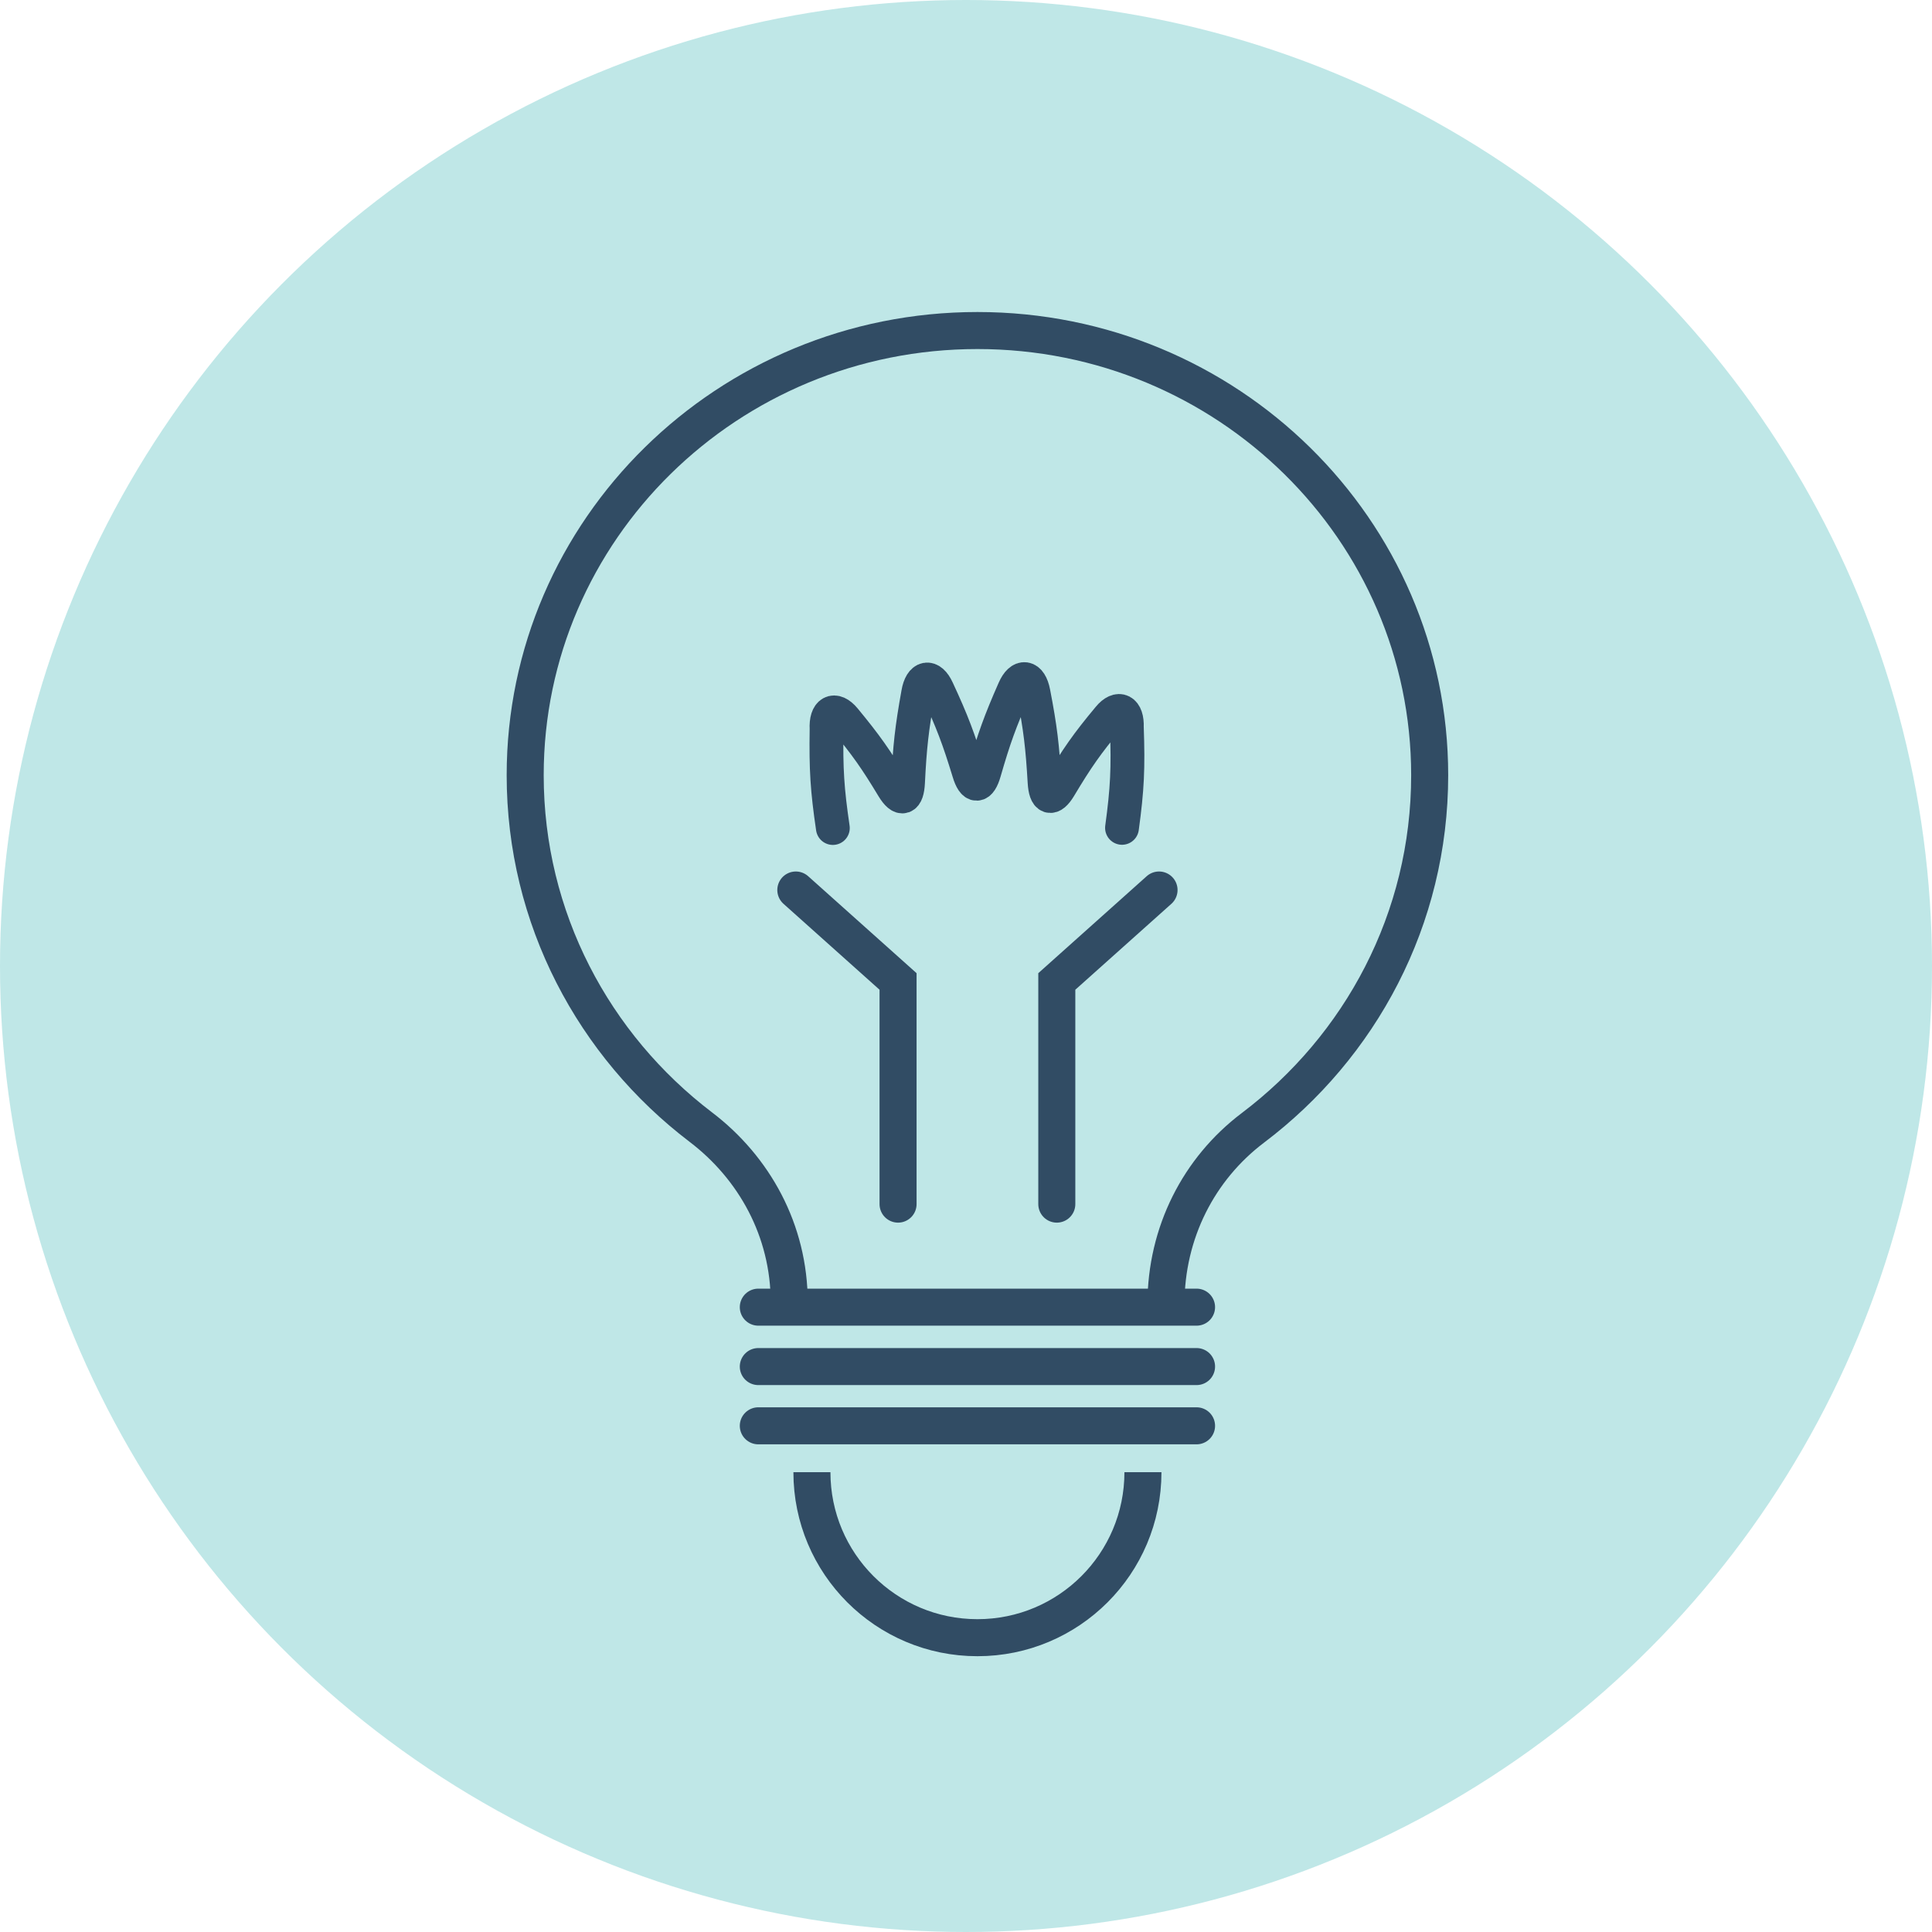 <?xml version="1.0" encoding="UTF-8"?>
<svg xmlns="http://www.w3.org/2000/svg" id="Ebene_1" viewBox="0 0 120 120">
  <defs>
    <style>.cls-1,.cls-2{stroke-linecap:round;}.cls-1,.cls-2,.cls-3{fill:none;stroke:#314c64;stroke-miterlimit:10;}.cls-1,.cls-3{stroke-width:2.3px;}.cls-2{stroke-width:2.1px;}.cls-4{fill:#bfe7e7;}</style>
  </defs>
  <circle class="cls-4" cx="60" cy="60" r="60"></circle>
  <g>
    <line class="cls-1" x1="47.1" y1="84.88" x2="74.32" y2="84.88"></line>
    <path class="cls-3" d="m49.02,80.89c0-4.46-2.17-8.36-5.5-10.89-6.63-5.05-10.9-12.96-10.9-21.85,0-15.26,12.58-27.62,28.09-27.62s28.09,12.37,28.09,27.62c0,8.93-4.3,16.86-10.99,21.91-3.34,2.53-5.39,6.49-5.39,10.95"></path>
    <line class="cls-1" x1="47.1" y1="88.56" x2="74.32" y2="88.56"></line>
    <line class="cls-1" x1="47.1" y1="81.19" x2="74.32" y2="81.19"></line>
    <path class="cls-1" d="m65.64,74.79v-13.83l6.35-5.68m-16.21,19.51v-13.83l-6.35-5.68"></path>
    <path class="cls-3" d="m70.99,91.44c0,5.68-4.6,10.28-10.28,10.28s-10.28-4.6-10.28-10.28"></path>
    <path class="cls-2" d="m51.73,51.43c-.35-2.38-.43-3.63-.39-6.15-.06-1.07.49-1.37,1.12-.61,1.33,1.61,1.93,2.46,3.01,4.25.51.84.88.71.93-.33.11-2.21.23-3.32.63-5.54.18-1.03.77-1.14,1.19-.22.93,2,1.32,3.04,1.96,5.13.29.97.68.96.96-.02.6-2.08.97-3.11,1.85-5.11.41-.94,1-.85,1.2.19.43,2.22.56,3.34.69,5.56.06,1.02.43,1.15.93.32,1.09-1.82,1.7-2.7,3.06-4.33.61-.74,1.16-.45,1.12.59.09,2.57.03,3.83-.3,6.26"></path>
  </g>
</svg>
